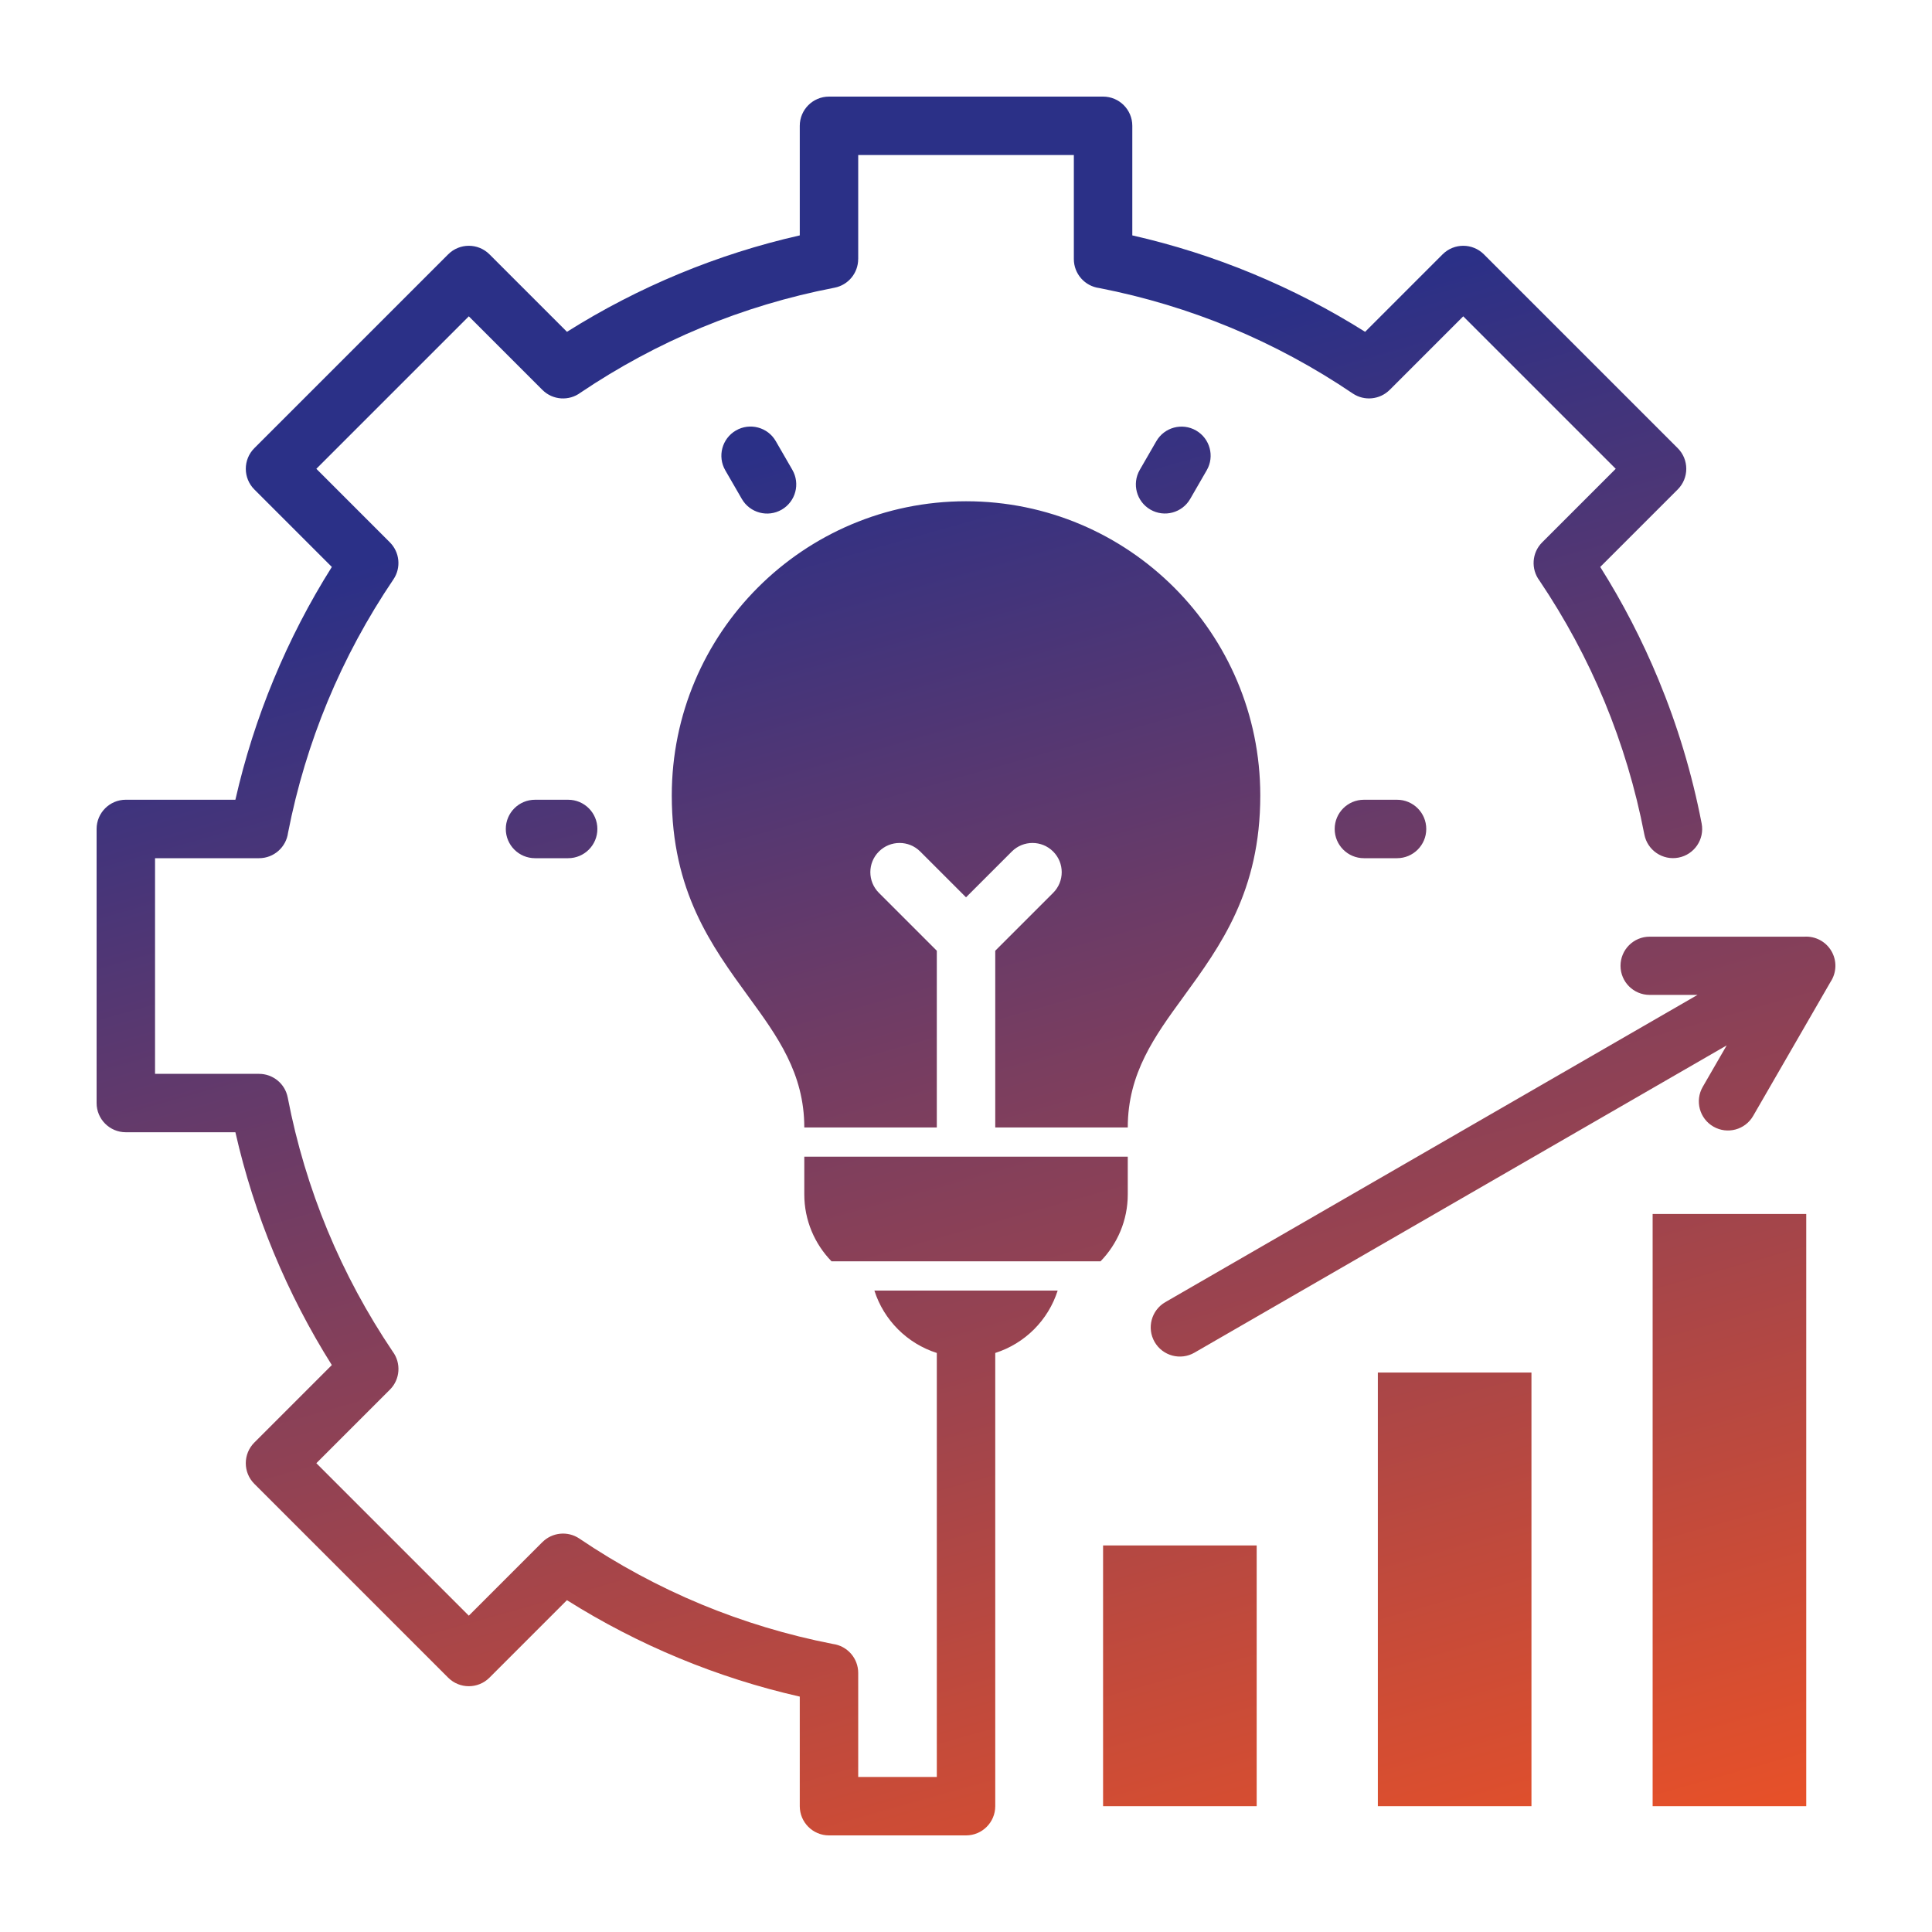 <?xml version="1.0" encoding="utf-8"?>
<svg xmlns="http://www.w3.org/2000/svg" fill="none" height="100%" overflow="visible" preserveAspectRatio="none" style="display: block;" viewBox="0 0 100 100" width="100%">
<g id="development_12085072 1">
<path clip-rule="evenodd" d="M50.002 25.945C54.207 25.945 58.015 27.65 60.771 30.406C63.527 33.162 65.232 36.969 65.232 41.175C65.232 46.135 63.184 48.947 61.242 51.613C59.771 53.631 58.373 55.551 58.373 58.357H51.514V49.21L54.511 46.214C55.102 45.623 55.102 44.665 54.511 44.075C53.92 43.484 52.962 43.484 52.372 44.075L50.001 46.445L47.631 44.075C47.04 43.484 46.083 43.484 45.492 44.075C44.901 44.665 44.901 45.623 45.492 46.214L48.489 49.21V58.357H41.63C41.63 55.551 40.231 53.631 38.761 51.613C36.819 48.946 34.771 46.135 34.771 41.175C34.771 36.969 36.476 33.162 39.232 30.406C41.989 27.65 45.796 25.945 50.002 25.945ZM27.693 44.42C26.858 44.42 26.18 43.742 26.18 42.907C26.18 42.072 26.858 41.395 27.693 41.395H29.408C30.243 41.395 30.92 42.072 30.92 42.907C30.92 43.742 30.243 44.42 29.408 44.42H27.693ZM72.311 41.395C73.146 41.395 73.823 42.072 73.823 42.907C73.823 43.742 73.146 44.42 72.311 44.42H70.596C69.76 44.42 69.083 43.742 69.083 42.907C69.083 42.072 69.76 41.395 70.596 41.395H72.311ZM59.85 22.838L58.993 24.323C58.578 25.044 58.827 25.964 59.548 26.379C60.27 26.793 61.19 26.544 61.605 25.823L62.462 24.338C62.877 23.617 62.628 22.697 61.907 22.282C61.185 21.868 60.265 22.116 59.85 22.838ZM37.541 24.344L38.399 25.829C38.817 26.55 39.74 26.796 40.461 26.379C41.182 25.961 41.428 25.038 41.011 24.317L40.153 22.831C39.736 22.11 38.812 21.864 38.091 22.282C37.37 22.7 37.124 23.623 37.541 24.344ZM51.514 70.029C52.281 69.785 52.966 69.361 53.522 68.806C54.077 68.251 54.501 67.565 54.745 66.799H45.258C45.502 67.565 45.927 68.251 46.482 68.806C47.038 69.361 47.723 69.785 48.489 70.029V91.975H44.421V86.591C44.421 85.823 43.849 85.188 43.107 85.091C40.746 84.63 38.474 83.94 36.313 83.046C34.093 82.126 31.976 80.98 29.988 79.636C29.378 79.225 28.576 79.318 28.075 79.82L28.074 79.819L24.266 83.627L16.374 75.735L20.182 71.927C20.719 71.39 20.767 70.548 20.326 69.955C18.998 67.984 17.866 65.887 16.955 63.689C16.049 61.502 15.354 59.201 14.893 56.809C14.754 56.085 14.121 55.582 13.41 55.583V55.58H8.025V44.42H13.409C14.178 44.42 14.812 43.847 14.909 43.105C15.37 40.745 16.06 38.472 16.955 36.312C17.875 34.092 19.02 31.975 20.365 29.987C20.776 29.377 20.683 28.575 20.18 28.073L20.181 28.073L16.374 24.265L24.266 16.373L28.074 20.181C28.611 20.718 29.453 20.767 30.046 20.325C32.017 18.997 34.114 17.865 36.312 16.954C38.499 16.049 40.801 15.353 43.192 14.892C43.916 14.754 44.42 14.12 44.419 13.409H44.421V8.025H55.582V13.409C55.582 14.177 56.155 14.812 56.896 14.909C59.257 15.37 61.53 16.06 63.69 16.954C65.91 17.874 68.028 19.02 70.015 20.364C70.625 20.776 71.428 20.682 71.929 20.18L71.93 20.181L75.737 16.373L83.63 24.265L79.822 28.073C79.284 28.61 79.236 29.452 79.678 30.045C81.006 32.016 82.138 34.113 83.049 36.311C83.954 38.498 84.65 40.799 85.111 43.191C85.268 44.01 86.059 44.547 86.878 44.39C87.697 44.234 88.234 43.443 88.077 42.624C87.58 40.042 86.824 37.547 85.838 35.165C84.992 33.124 83.984 31.178 82.828 29.345L86.838 25.335C87.429 24.744 87.429 23.786 86.838 23.196L76.807 13.165C76.216 12.574 75.259 12.574 74.668 13.165L70.658 17.175C68.824 16.02 66.878 15.011 64.837 14.165C62.835 13.336 60.753 12.67 58.608 12.184V6.513C58.608 5.677 57.931 5 57.095 5H42.909C42.074 5 41.396 5.677 41.396 6.513V12.184C39.25 12.67 37.168 13.336 35.166 14.166C33.125 15.011 31.179 16.02 29.346 17.175L25.336 13.165C24.745 12.574 23.787 12.574 23.197 13.165L13.165 23.196C12.575 23.786 12.575 24.744 13.165 25.335L17.176 29.345C16.02 31.178 15.012 33.124 14.166 35.166C13.337 37.167 12.671 39.249 12.184 41.394H6.513C5.677 41.394 5 42.072 5 42.907V57.093C5 57.928 5.677 58.605 6.513 58.605H12.184C12.671 60.751 13.337 62.833 14.166 64.835C15.012 66.876 16.02 68.822 17.175 70.655L13.165 74.665C12.574 75.256 12.574 76.214 13.165 76.804L23.196 86.835C23.787 87.426 24.745 87.426 25.335 86.835L29.345 82.825C31.179 83.98 33.125 84.989 35.167 85.834C37.168 86.663 39.25 87.329 41.396 87.816V93.487C41.396 94.323 42.073 95 42.908 95H50.001C50.837 95 51.514 94.323 51.514 93.487V70.029H51.514ZM58.373 59.869V61.822C58.373 63.166 57.835 64.389 56.963 65.286H43.04C42.169 64.389 41.63 63.166 41.63 61.822V59.869H50.002H58.373ZM61.827 70.012L89.373 54.109L88.132 56.258C87.718 56.979 87.966 57.9 88.688 58.314C89.409 58.728 90.329 58.48 90.744 57.758L94.746 50.827C95.055 50.363 95.094 49.747 94.797 49.233C94.501 48.723 93.954 48.451 93.403 48.482H85.385C84.553 48.482 83.878 49.157 83.878 49.989C83.878 50.821 84.553 51.496 85.385 51.496H87.863L60.314 67.4C59.593 67.818 59.347 68.741 59.764 69.462C60.182 70.184 61.105 70.43 61.827 70.012ZM85.54 62.835H93.491V93.487H85.54V62.835ZM71.317 71.043H79.268V93.487H71.317V71.043ZM57.095 79.993H65.046V93.487H57.095V79.993Z" fill="url(#paint0_linear_0_10)" fill-rule="evenodd" id="Vector"/>
</g>
<defs>
<linearGradient gradientUnits="userSpaceOnUse" id="paint0_linear_0_10" x1="50" x2="73.251" y1="20.5" y2="102.943">
<stop stop-color="#2B3087"/>
<stop offset="1" stop-color="#F05224"/>
</linearGradient>
</defs>
</svg>